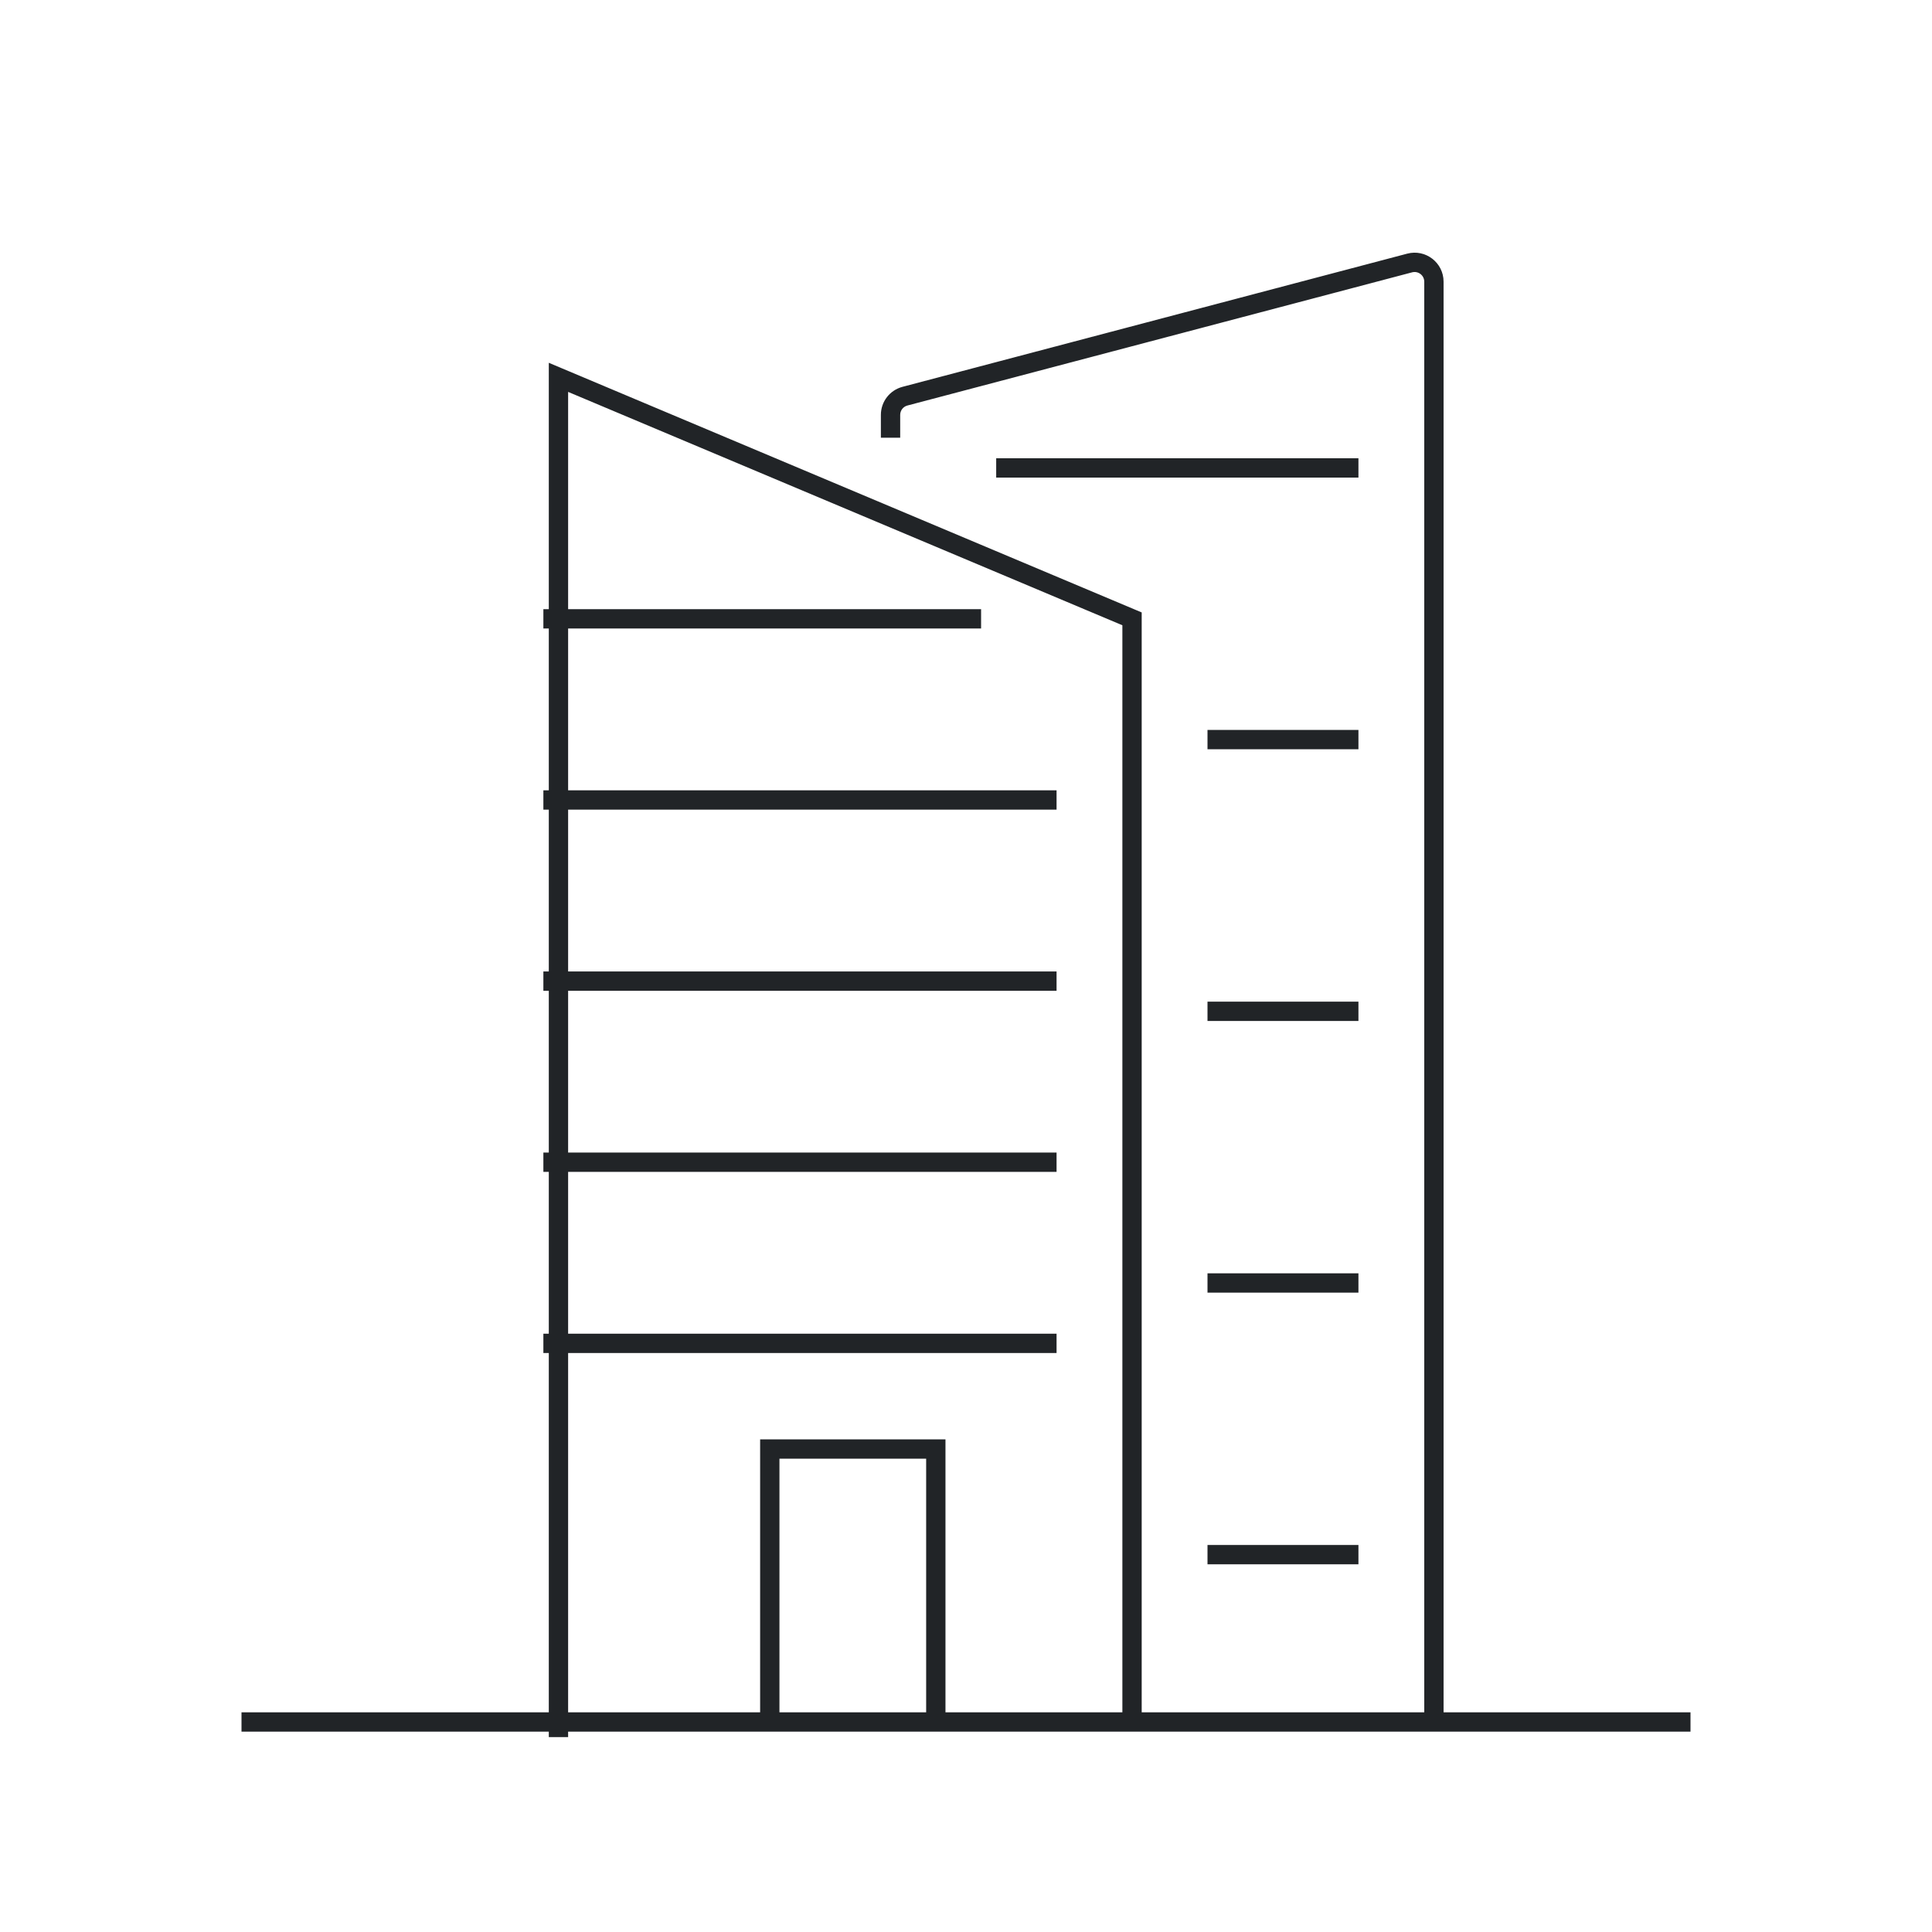 <svg width="200" height="200" viewBox="0 0 200 200" fill="none" xmlns="http://www.w3.org/2000/svg">
<path fill-rule="evenodd" clip-rule="evenodd" d="M147.438 29.159C147.438 28.503 146.817 28.025 146.182 28.192L93.932 41.98C93.493 42.096 93.188 42.493 93.188 42.947V45.313H91.188V42.947C91.188 41.585 92.105 40.394 93.422 40.046L145.672 26.258C147.575 25.756 149.438 27.191 149.438 29.159V177.261H175V179.261H58.812V179.823H56.812V179.261H25V177.261H56.812V140.063H56.25V138.063H56.812V121.313H56.25V119.313H56.812V102.563H56.25V100.563H56.812V83.813H56.25V81.813H56.812V65.063H56.25V63.063H56.812V39.063V37.556L58.201 38.141L117.576 63.141L118.188 63.399V64.063V177.261H147.438V29.159ZM58.812 83.813H109.375V81.813H58.812V65.063L101.562 65.063V63.063L58.812 63.063V40.569L116.188 64.727V177.261H97.875V150V149H96.875H79.688H78.688V150V177.261H58.812V140.063L109.375 140.063V138.063L58.812 138.063V121.313L109.375 121.313V119.313L58.812 119.313V102.563L109.375 102.563V100.563L58.812 100.563V83.813ZM95.875 177.261V151H80.688V177.261H95.875ZM103.125 49.438L140.625 49.438V47.438L103.125 47.438V49.438ZM140.625 77.563H125V75.563H140.625V77.563ZM125 133.813H140.625V131.813H125V133.813ZM140.625 105.688H125V103.688H140.625V105.688ZM125 161.938H140.625V159.938H125V161.938Z" fill="#212427"/>
</svg>
